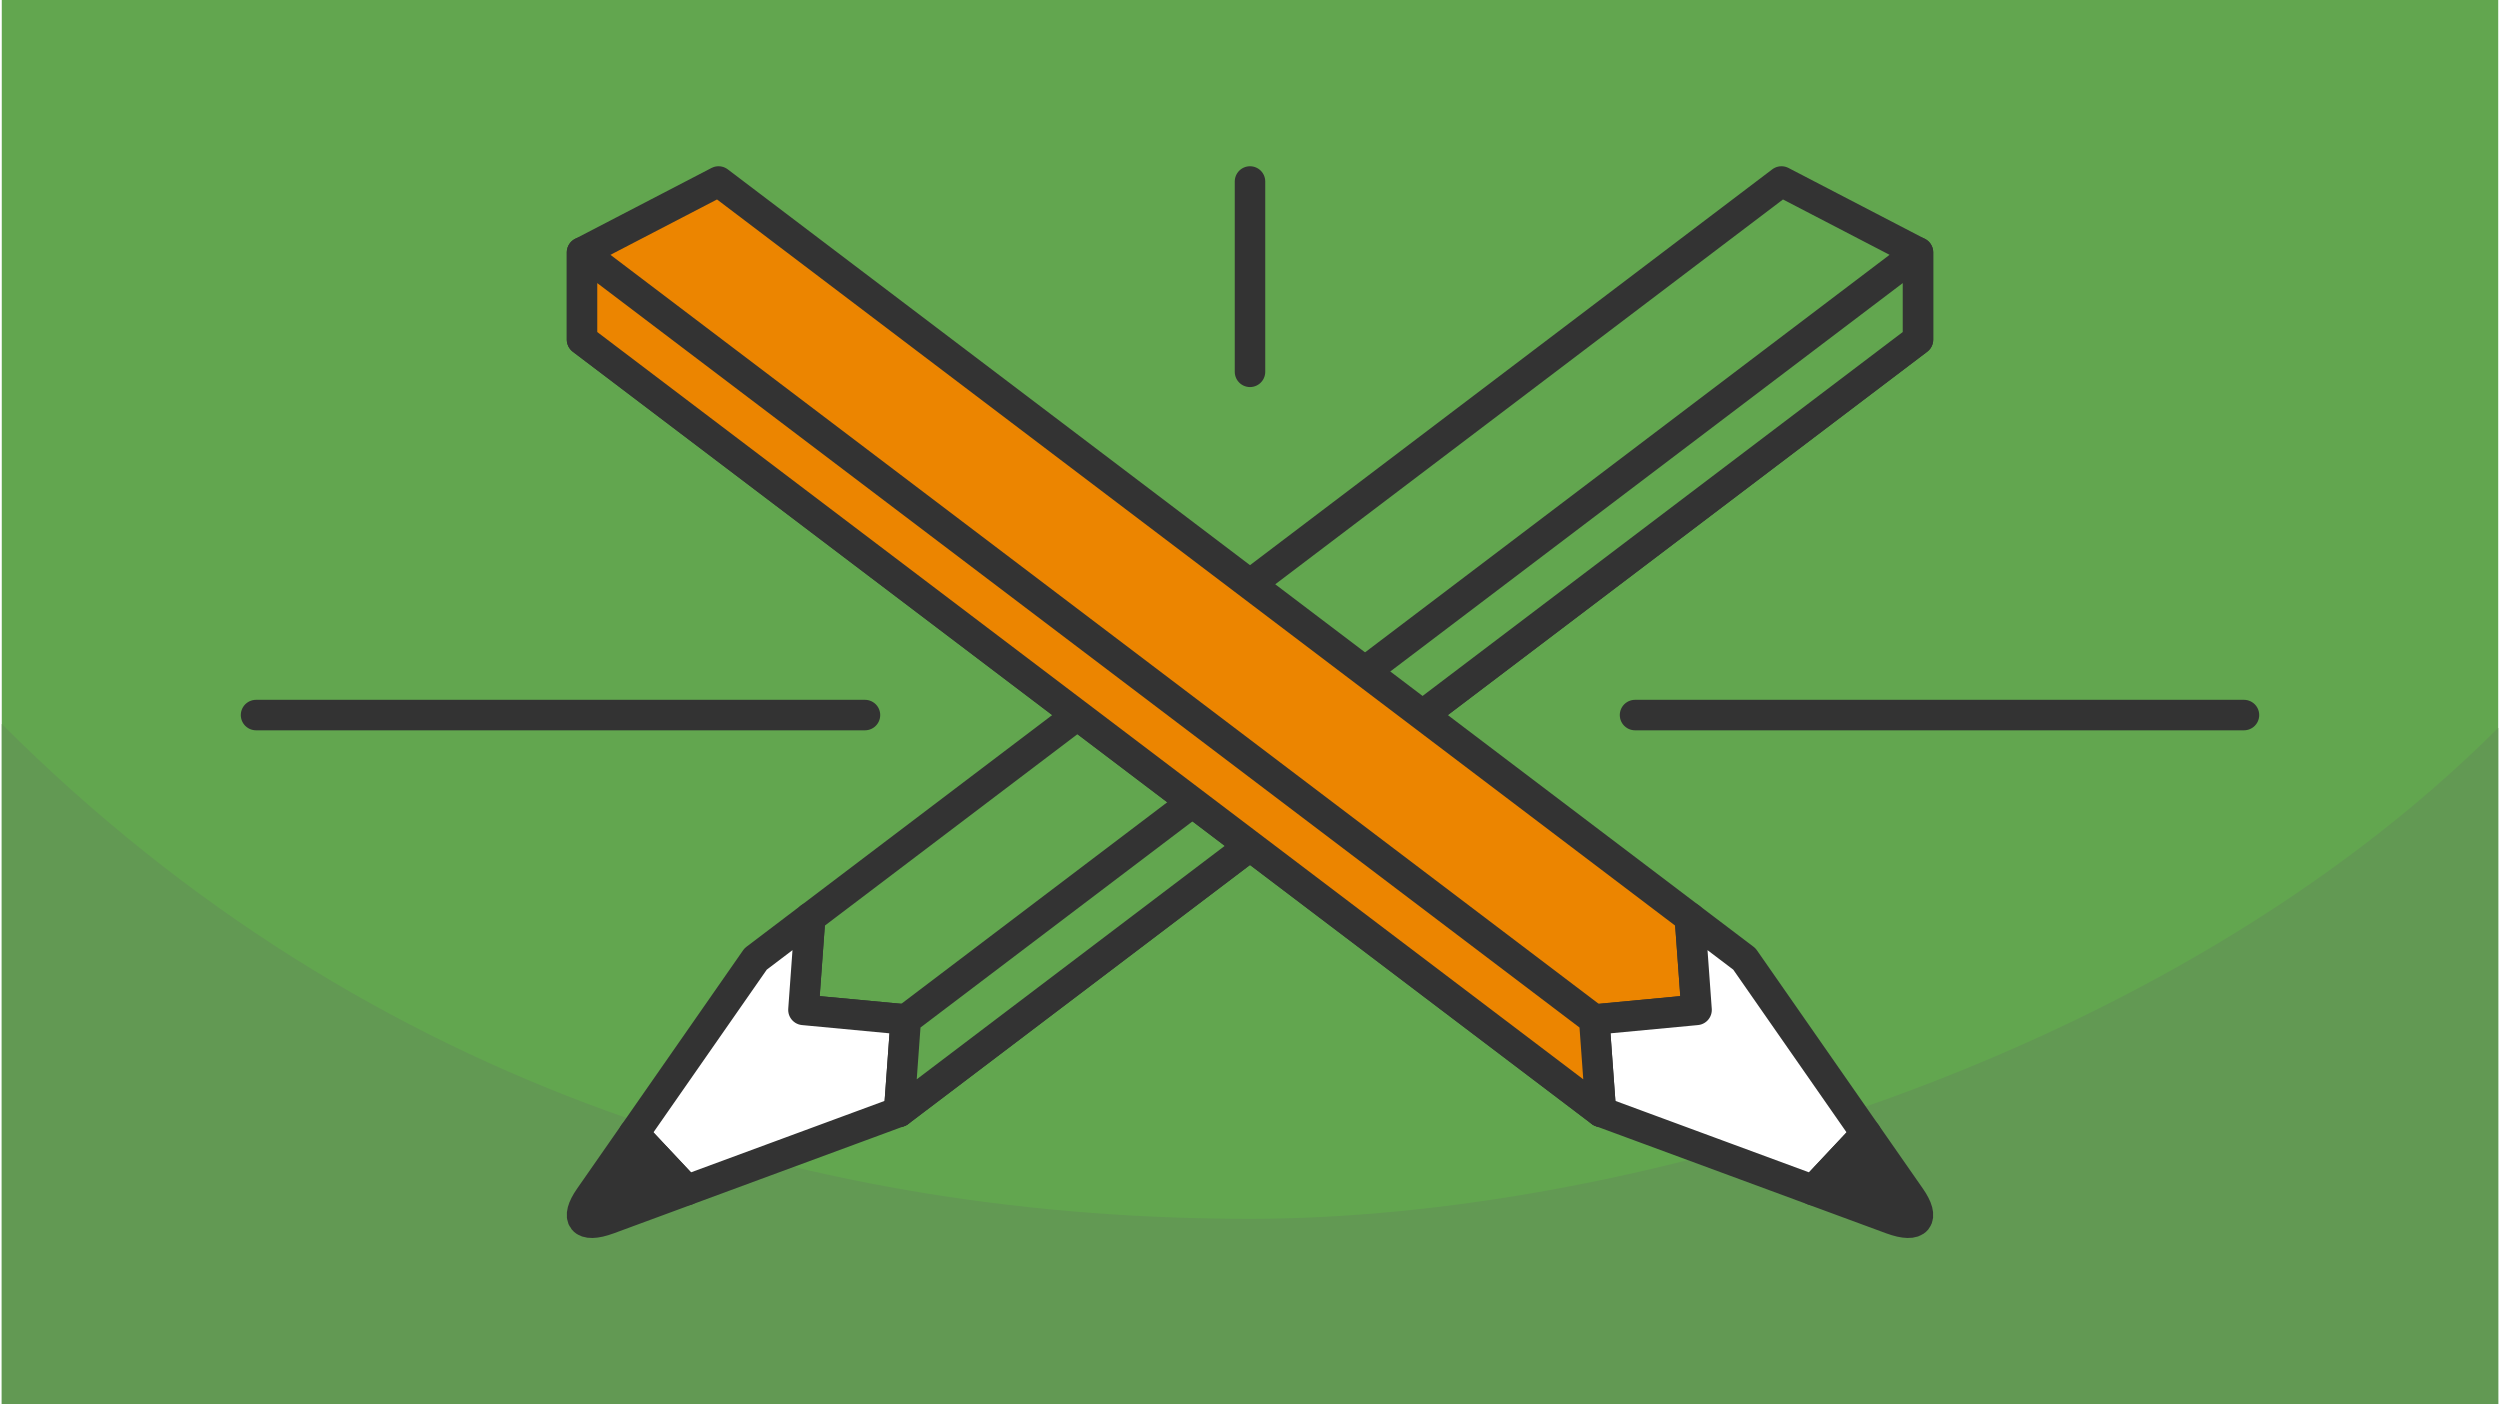<?xml version="1.0" encoding="UTF-8"?>
<svg xmlns="http://www.w3.org/2000/svg" width="470" height="264" viewBox="0 0 151.39 85.157" shape-rendering="geometricPrecision" image-rendering="optimizeQuality" fill-rule="evenodd" xmlns:v="https://vecta.io/nano"><path d="M151.39 0H0v85.157h151.39z" fill="#62a64f"/><path d="M151.39 44.137c-20.045 20.045-52.788 29.774-75.695 29.774-25.634 0-53.125-7.438-75.695-30.008v41.254h151.39v-41.02z" fill="#629953"/><g stroke="#333" stroke-width="1.849" stroke-linejoin="round" stroke-miterlimit="2.613"><path d="M107.924 11.006l-17.59 13.332-41.313 31.309-.406 5.596 6.206.584-.406 5.595 61.788-46.828v-5.287z" fill="#62a64f"/><path d="M54.415 67.422L41.54 72.173l-3.208-3.418 7.384-10.602 3.305-2.506-.406 5.595 6.206.585z" fill="#fff"/><path d="M54.415 67.422l.406-5.595 61.382-46.52v5.287z" fill="#62a64f"/><path d="M38.332 68.755l-2.688 3.859c-.888 1.276-.47 1.908 1.155 1.308l4.741-1.749-3.208-3.418z" fill="#333"/><path d="M43.466 11.006l17.591 13.332 41.312 31.309.406 5.596-6.206.584.406 5.595-61.788-46.828v-5.287z" fill="#ec8500"/><path d="M96.975 67.422l12.875 4.751 3.208-3.418-7.383-10.602-3.306-2.506.406 5.595-6.206.585z" fill="#fff"/><path d="M96.975 67.422l-.406-5.595-61.382-46.52v5.287z" fill="#ec8500"/><path d="M113.058 68.755l2.688 3.859c.888 1.276.471 1.908-1.155 1.308l-4.741-1.749 3.208-3.418z" fill="#333"/><path d="M52.346 43.363H15.419m120.552 0H99.044M75.695 11.006v11.542" stroke-linecap="round" fill="none"/></g></svg>